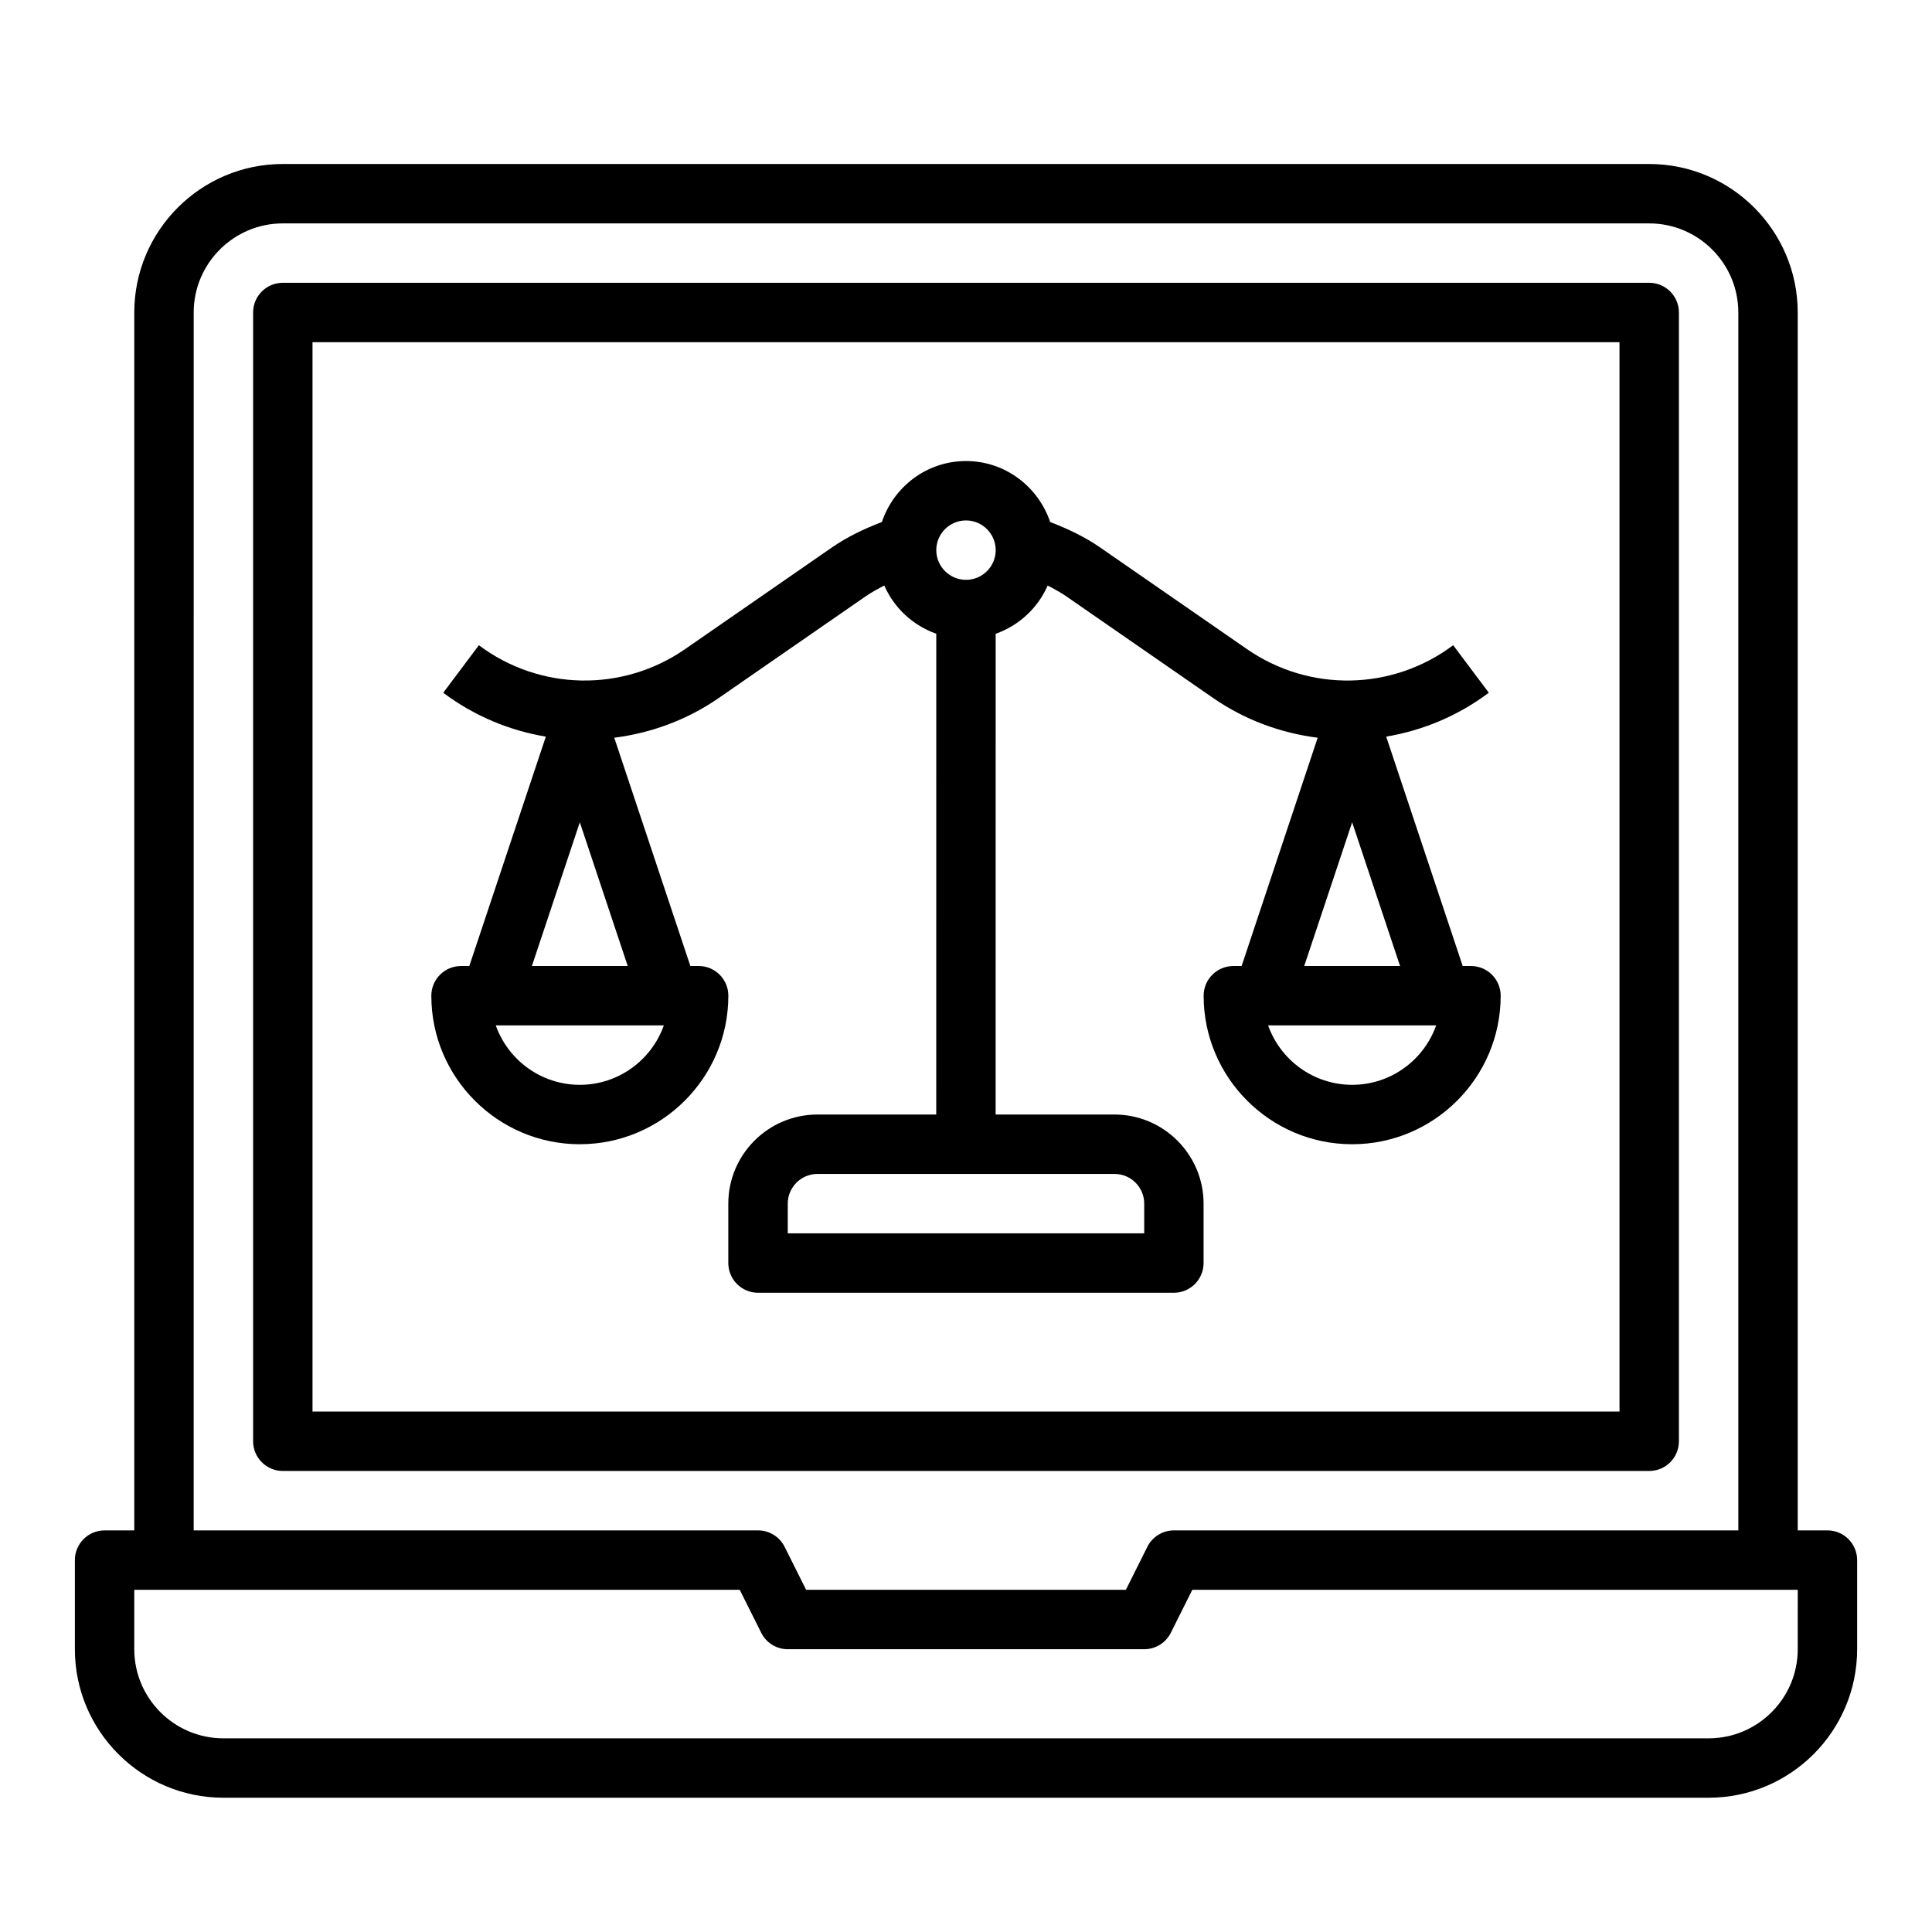 <?xml version="1.0" encoding="UTF-8"?>
<!-- Uploaded to: SVG Find, www.svgrepo.com, Generator: SVG Find Mixer Tools -->
<svg fill="#000000" width="800px" height="800px" version="1.1" viewBox="144 144 512 512" xmlns="http://www.w3.org/2000/svg">
 <g>
  <path d="m628.29 549.57h-7.871l-0.004-322.75c0-21.703-17.656-39.359-39.359-39.359h-362.11c-21.703 0-39.359 17.656-39.359 39.359v322.75h-7.871c-4.344 0-7.871 3.527-7.871 7.871v23.617c0 21.703 17.656 39.359 39.359 39.359h393.6c21.703 0 39.359-17.656 39.359-39.359v-23.617c0-4.344-3.527-7.871-7.871-7.871zm-432.96-322.75c0-13.02 10.598-23.617 23.617-23.617h362.11c13.02 0 23.617 10.598 23.617 23.617v322.75h-149.57c-2.984 0-5.707 1.684-7.047 4.352l-5.688 11.395h-84.734l-5.699-11.391c-1.332-2.672-4.055-4.356-7.039-4.356h-149.57zm425.09 354.24c0 13.02-10.598 23.617-23.617 23.617h-393.6c-13.02 0-23.617-10.598-23.617-23.617v-15.742h160.45l5.699 11.391c1.328 2.668 4.051 4.352 7.035 4.352h94.465c2.984 0 5.707-1.684 7.047-4.352l5.691-11.391h160.45z"/>
  <path d="m588.93 525.95v-299.14c0-4.344-3.527-7.871-7.871-7.871h-362.11c-4.344 0-7.871 3.527-7.871 7.871v299.14c0 4.344 3.527 7.871 7.871 7.871h362.11c4.348 0.004 7.871-3.523 7.871-7.871zm-15.742-7.871h-346.37v-283.39h346.37z"/>
  <path d="m297.66 447.23c21.703 0 39.359-17.656 39.359-39.359 0-4.344-3.527-7.871-7.871-7.871h-2.195l-20.168-60.496c9.73-1.234 19.246-4.684 27.711-10.539l38.895-26.922c1.566-1.086 3.25-1.984 4.953-2.875 2.598 5.969 7.613 10.586 13.777 12.785l-0.008 127.41h-31.488c-13.02 0-23.617 10.598-23.617 23.617v15.742c0 4.344 3.527 7.871 7.871 7.871h110.21c4.344 0 7.871-3.527 7.871-7.871v-15.742c0-13.02-10.598-23.617-23.617-23.617h-31.488l0.008-127.4c6.164-2.195 11.18-6.816 13.777-12.785 1.699 0.883 3.387 1.785 4.953 2.867l38.887 26.922c8.461 5.856 17.988 9.305 27.719 10.539l-20.156 60.5h-2.195c-4.344 0-7.871 3.527-7.871 7.871 0 21.703 17.656 39.359 39.359 39.359 21.703 0 39.359-17.656 39.359-39.359 0-4.344-3.527-7.871-7.871-7.871h-2.195l-20.27-60.797c9.645-1.613 18.988-5.473 27.191-11.629l-9.445-12.594c-16.113 12.098-38.078 12.508-54.648 1.031l-38.879-26.914c-4.078-2.824-8.59-4.969-13.273-6.762-3.152-9.359-11.906-16.16-22.305-16.16s-19.152 6.801-22.293 16.16c-4.684 1.785-9.195 3.938-13.273 6.762l-38.887 26.922c-16.562 11.469-38.535 11.051-54.641-1.031l-9.445 12.594c8.203 6.156 17.547 10.012 27.191 11.629l-20.281 60.789h-2.195c-4.344 0-7.871 3.527-7.871 7.871-0.004 21.703 17.656 39.359 39.359 39.359zm149.57 15.746v7.871h-94.465v-7.871c0-4.336 3.535-7.871 7.871-7.871h78.719c4.34-0.004 7.875 3.531 7.875 7.871zm55.105-31.488c-10.266 0-19.02-6.582-22.27-15.742h44.531c-3.242 9.16-11.996 15.742-22.262 15.742zm-12.699-31.488 12.699-38.086 12.695 38.086zm-89.637-118.08c4.336 0 7.871 3.535 7.871 7.871 0 4.336-3.535 7.871-7.871 7.871s-7.871-3.535-7.871-7.871c-0.004-4.336 3.531-7.871 7.871-7.871zm-102.34 149.57c-10.266 0-19.02-6.582-22.27-15.742h44.531c-3.246 9.16-12 15.742-22.262 15.742zm0-69.574 12.695 38.086h-25.395z"/>
 </g>
</svg>